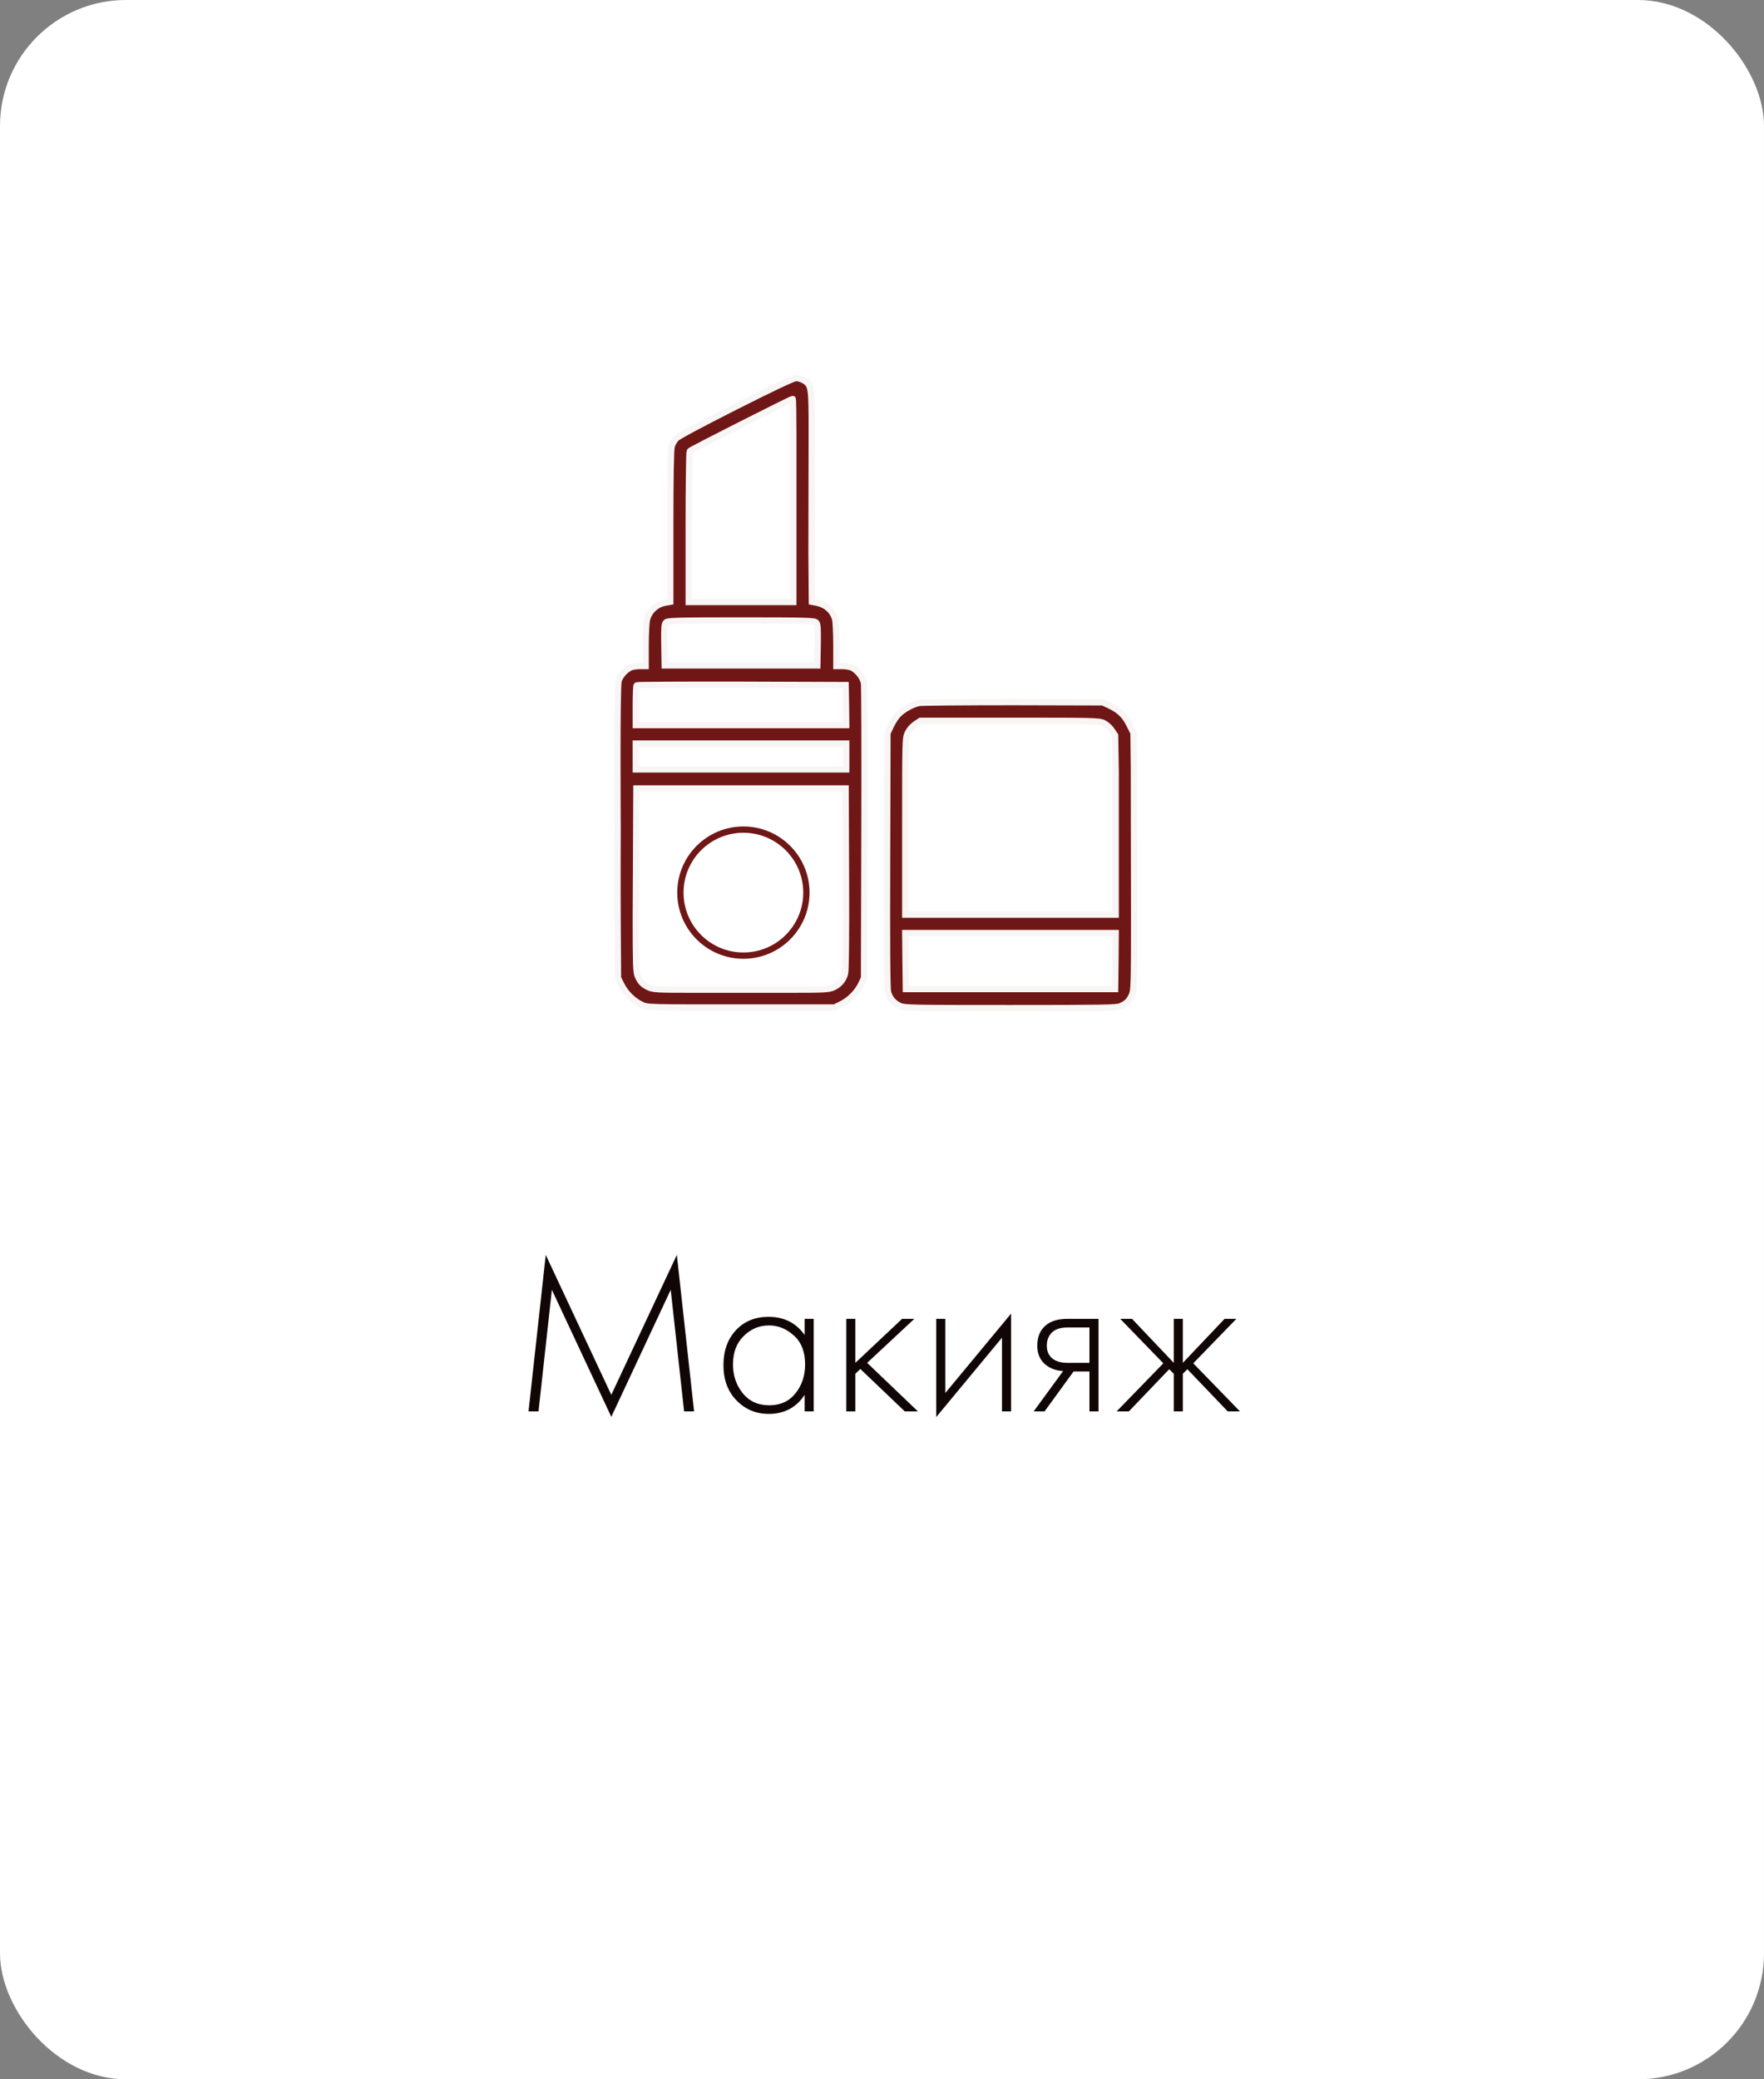 <?xml version="1.0" encoding="UTF-8"?> <svg xmlns="http://www.w3.org/2000/svg" width="140" height="165" viewBox="0 0 140 165" fill="none"><rect x="0" y="0" width="140" height="165" fill="#808080" stroke="none"/> <rect width="140" height="165" rx="10" fill="white"></rect> <path fill-rule="evenodd" clip-rule="evenodd" d="M58.401 32.256C55.705 33.623 53.821 34.619 53.664 34.795C53.518 34.941 53.352 35.234 53.303 35.439C53.235 35.684 53.196 37.891 53.196 41.787V47.754L52.805 47.822C52.092 47.939 51.496 48.496 51.34 49.199C51.291 49.404 51.242 50.312 51.242 51.211V52.852H50.754C50.481 52.852 50.139 52.91 49.992 52.988C49.592 53.193 49.202 53.652 49.094 54.033C48.948 54.522 49.016 65.376 49.016 65.83C49.016 66.035 48.996 69.941 49.016 73.125L49.045 77.607L49.319 78.154C49.631 78.799 50.285 79.443 50.93 79.736C51.389 79.951 51.408 79.951 58.811 79.951H66.233L66.78 79.678C67.424 79.365 68.069 78.711 68.362 78.066L68.576 77.607L68.606 66.133C68.625 59.824 68.606 54.473 68.576 54.238C68.508 53.779 68.098 53.232 67.639 52.988C67.493 52.92 67.141 52.852 66.868 52.852H66.379V51.162C66.379 50.244 66.33 49.316 66.282 49.121C66.086 48.447 65.539 47.959 64.787 47.822L64.436 47.754L64.407 43.897L64.426 34.228C64.426 30.723 64.397 30.547 63.821 30.195C63.645 30.088 63.362 30 63.186 30C62.971 30 61.467 30.713 58.401 32.256ZM50.51 62.568L50.461 72.773C50.461 76.426 50.481 77.129 50.608 77.432C50.813 77.92 51.018 78.135 51.487 78.35C51.838 78.516 52.18 78.535 54.983 78.535H59.543H62.649C65.451 78.535 65.784 78.516 66.145 78.35C66.604 78.135 66.926 77.773 67.063 77.275C67.131 77.041 67.16 74.522 67.141 69.746L67.112 62.568H58.811H50.51ZM62.961 43.926V40.068V34.59C62.961 32.978 62.942 31.66 62.912 31.66C62.785 31.66 54.797 35.703 54.739 35.801C54.7 35.859 54.66 38.574 54.66 41.836V47.773H58.811H62.961V43.926ZM64.895 51.172C64.914 49.795 64.895 49.531 64.768 49.395C64.621 49.258 63.987 49.238 58.811 49.238C53.635 49.238 53 49.258 52.854 49.395C52.727 49.531 52.707 49.795 52.727 51.172L52.756 52.803H58.811H64.866L64.895 51.172ZM67.16 57.539L67.141 55.947L67.112 54.365L58.85 54.336C54.309 54.326 50.559 54.346 50.53 54.385C50.49 54.414 50.461 55.147 50.461 55.996V57.539H58.811H67.16ZM67.16 61.055V60.029V59.004H58.811H50.461V60.029V61.055H58.811H67.16Z" fill="#6F1716"></path> <path d="M62.961 40.068V43.926V47.773H58.811H54.66V41.836C54.66 38.574 54.7 35.859 54.739 35.801C54.797 35.703 62.785 31.66 62.912 31.66C62.942 31.66 62.961 32.978 62.961 34.59M62.961 40.068C62.961 39.558 62.961 37.392 62.961 34.59M62.961 40.068V34.59M58.401 32.256C55.705 33.623 53.821 34.619 53.664 34.795C53.518 34.941 53.352 35.234 53.303 35.439C53.235 35.684 53.196 37.891 53.196 41.787V47.754L52.805 47.822C52.092 47.939 51.496 48.496 51.34 49.199C51.291 49.404 51.242 50.312 51.242 51.211V52.852H50.754C50.481 52.852 50.139 52.91 49.992 52.988C49.592 53.193 49.202 53.652 49.094 54.033C48.948 54.522 49.016 65.376 49.016 65.83C49.016 66.035 48.996 69.941 49.016 73.125L49.045 77.607L49.319 78.154C49.631 78.799 50.285 79.443 50.93 79.736C51.389 79.951 51.408 79.951 58.811 79.951H66.233L66.78 79.678C67.424 79.365 68.069 78.711 68.362 78.066L68.576 77.607L68.606 66.133C68.625 59.824 68.606 54.473 68.576 54.238C68.508 53.779 68.098 53.232 67.639 52.988C67.493 52.92 67.141 52.852 66.868 52.852H66.379V51.162C66.379 50.244 66.33 49.316 66.282 49.121C66.086 48.447 65.539 47.959 64.787 47.822L64.436 47.754L64.407 43.897L64.426 34.228C64.426 30.723 64.397 30.547 63.821 30.195C63.645 30.088 63.362 30 63.186 30C62.971 30 61.467 30.713 58.401 32.256ZM50.461 72.773L50.51 62.568H58.811H67.112L67.141 69.746C67.16 74.522 67.131 77.041 67.063 77.275C66.926 77.773 66.604 78.135 66.145 78.35C65.784 78.516 65.451 78.535 62.649 78.535H59.543H54.983C52.18 78.535 51.838 78.516 51.487 78.35C51.018 78.135 50.813 77.92 50.608 77.432C50.481 77.129 50.461 76.426 50.461 72.773ZM64.768 49.395C64.895 49.531 64.914 49.795 64.895 51.172L64.866 52.803H58.811H52.756L52.727 51.172C52.707 49.795 52.727 49.531 52.854 49.395C53 49.258 53.635 49.238 58.811 49.238C63.987 49.238 64.621 49.258 64.768 49.395ZM67.141 55.947L67.16 57.539H58.811H50.461V55.996C50.461 55.147 50.49 54.414 50.53 54.385C50.559 54.346 54.309 54.326 58.85 54.336L67.112 54.365L67.141 55.947ZM67.16 60.029V61.055H58.811H50.461V60.029V59.004H58.811H67.16V60.029Z" stroke="#F8F5F5" stroke-width="0.5"></path> <path fill-rule="evenodd" clip-rule="evenodd" d="M72.942 55.781C72.375 55.898 71.604 56.338 71.243 56.748C71.077 56.934 70.823 57.334 70.686 57.637L70.432 58.174L70.403 68.281C70.383 75.127 70.403 78.506 70.481 78.74C70.618 79.238 70.94 79.6 71.399 79.814C71.78 79.99 72.229 80 80.178 80C87.493 80 88.596 79.981 88.909 79.853C89.397 79.648 89.612 79.443 89.827 78.975C89.993 78.613 90.012 78.203 90.012 72.647L89.993 60.947L89.963 58.164L89.641 57.52C89.28 56.777 88.84 56.348 88.059 55.986L87.522 55.732L80.442 55.713C76.545 55.713 73.176 55.742 72.942 55.781ZM88.547 69.629V61.191L88.499 58.35L88.235 57.959C88.098 57.744 87.815 57.49 87.6 57.383C87.249 57.207 86.916 57.197 80.139 57.197H73.059L72.659 57.461C72.424 57.617 72.18 57.891 72.053 58.145C71.848 58.574 71.848 58.643 71.848 65.576V72.578H80.198H88.547V69.629ZM88.499 78.486L88.528 76.26L88.547 74.043H80.198H71.848L71.868 76.26L71.897 78.486H80.198H88.499Z" fill="#6F1716"></path> <path d="M88.547 61.191C88.547 62.044 88.547 66.738 88.547 69.629M88.547 61.191L88.499 58.35L88.235 57.959C88.098 57.744 87.815 57.49 87.6 57.383C87.249 57.207 86.916 57.197 80.139 57.197H73.059L72.659 57.461C72.424 57.617 72.18 57.891 72.053 58.145C71.848 58.574 71.848 58.643 71.848 65.576V72.578H80.198H88.547V69.629M88.547 61.191V69.629M72.942 55.781C72.375 55.898 71.604 56.338 71.243 56.748C71.077 56.934 70.823 57.334 70.686 57.637L70.432 58.174L70.403 68.281C70.383 75.127 70.403 78.506 70.481 78.74C70.618 79.238 70.94 79.6 71.399 79.814C71.78 79.99 72.229 80 80.178 80C87.493 80 88.596 79.981 88.909 79.853C89.397 79.648 89.612 79.443 89.827 78.975C89.993 78.613 90.012 78.203 90.012 72.647L89.993 60.947L89.963 58.164L89.641 57.52C89.28 56.777 88.84 56.348 88.059 55.986L87.522 55.732L80.442 55.713C76.545 55.713 73.176 55.742 72.942 55.781ZM88.528 76.26L88.499 78.486H80.198H71.897L71.868 76.26L71.848 74.043H80.198H88.547L88.528 76.26Z" stroke="#F8F5F5" stroke-width="0.5"></path> <circle cx="59" cy="70.833" r="5" stroke="#6F1716" stroke-width="0.5"></circle> <path d="M42.738 112H41.946L43.314 99.58L48.516 110.686L53.718 99.58L55.086 112H54.294L53.232 102.352L48.516 112.432L43.8 102.352L42.738 112ZM63.861 105.934V104.656H64.581V112H63.861V110.686C63.201 111.694 62.247 112.198 60.999 112.198C60.003 112.198 59.157 111.844 58.461 111.136C57.765 110.428 57.417 109.492 57.417 108.328C57.417 107.188 57.747 106.264 58.407 105.556C59.067 104.848 59.931 104.494 60.999 104.494C62.223 104.494 63.177 104.974 63.861 105.934ZM61.035 105.178C60.255 105.178 59.583 105.46 59.019 106.024C58.455 106.576 58.173 107.326 58.173 108.274C58.173 109.15 58.431 109.912 58.947 110.56C59.463 111.196 60.165 111.514 61.053 111.514C61.929 111.514 62.619 111.202 63.123 110.578C63.639 109.942 63.897 109.174 63.897 108.274C63.897 107.278 63.603 106.516 63.015 105.988C62.427 105.448 61.767 105.178 61.035 105.178ZM67.166 104.656H67.886V108.148L71.594 104.656H72.566L68.822 108.148L72.854 112H71.81L68.282 108.634L67.886 109.012V112H67.166V104.656ZM74.303 104.656H75.023V110.542L80.243 104.242V112H79.523V106.15L74.303 112.45V104.656ZM82.036 112L84.376 108.796C83.812 108.772 83.332 108.592 82.936 108.256C82.528 107.896 82.324 107.41 82.324 106.798C82.324 106.09 82.546 105.55 82.99 105.178C83.386 104.83 83.968 104.656 84.736 104.656H87.184V112H86.464V108.832H85.204L82.9 112H82.036ZM86.464 108.148V105.34H84.736C84.232 105.34 83.842 105.448 83.566 105.664C83.242 105.94 83.08 106.312 83.08 106.78C83.08 107.236 83.236 107.584 83.548 107.824C83.836 108.04 84.232 108.148 84.736 108.148H86.464ZM93.156 104.656H93.876V108.148L97.188 104.656H98.124L94.704 108.184L98.412 112H97.44L94.236 108.652L93.876 109.012V112H93.156V109.012L92.796 108.652L89.592 112H88.62L92.328 108.184L88.908 104.656H89.844L93.156 108.148V104.656Z" fill="#110606"></path> </svg> 